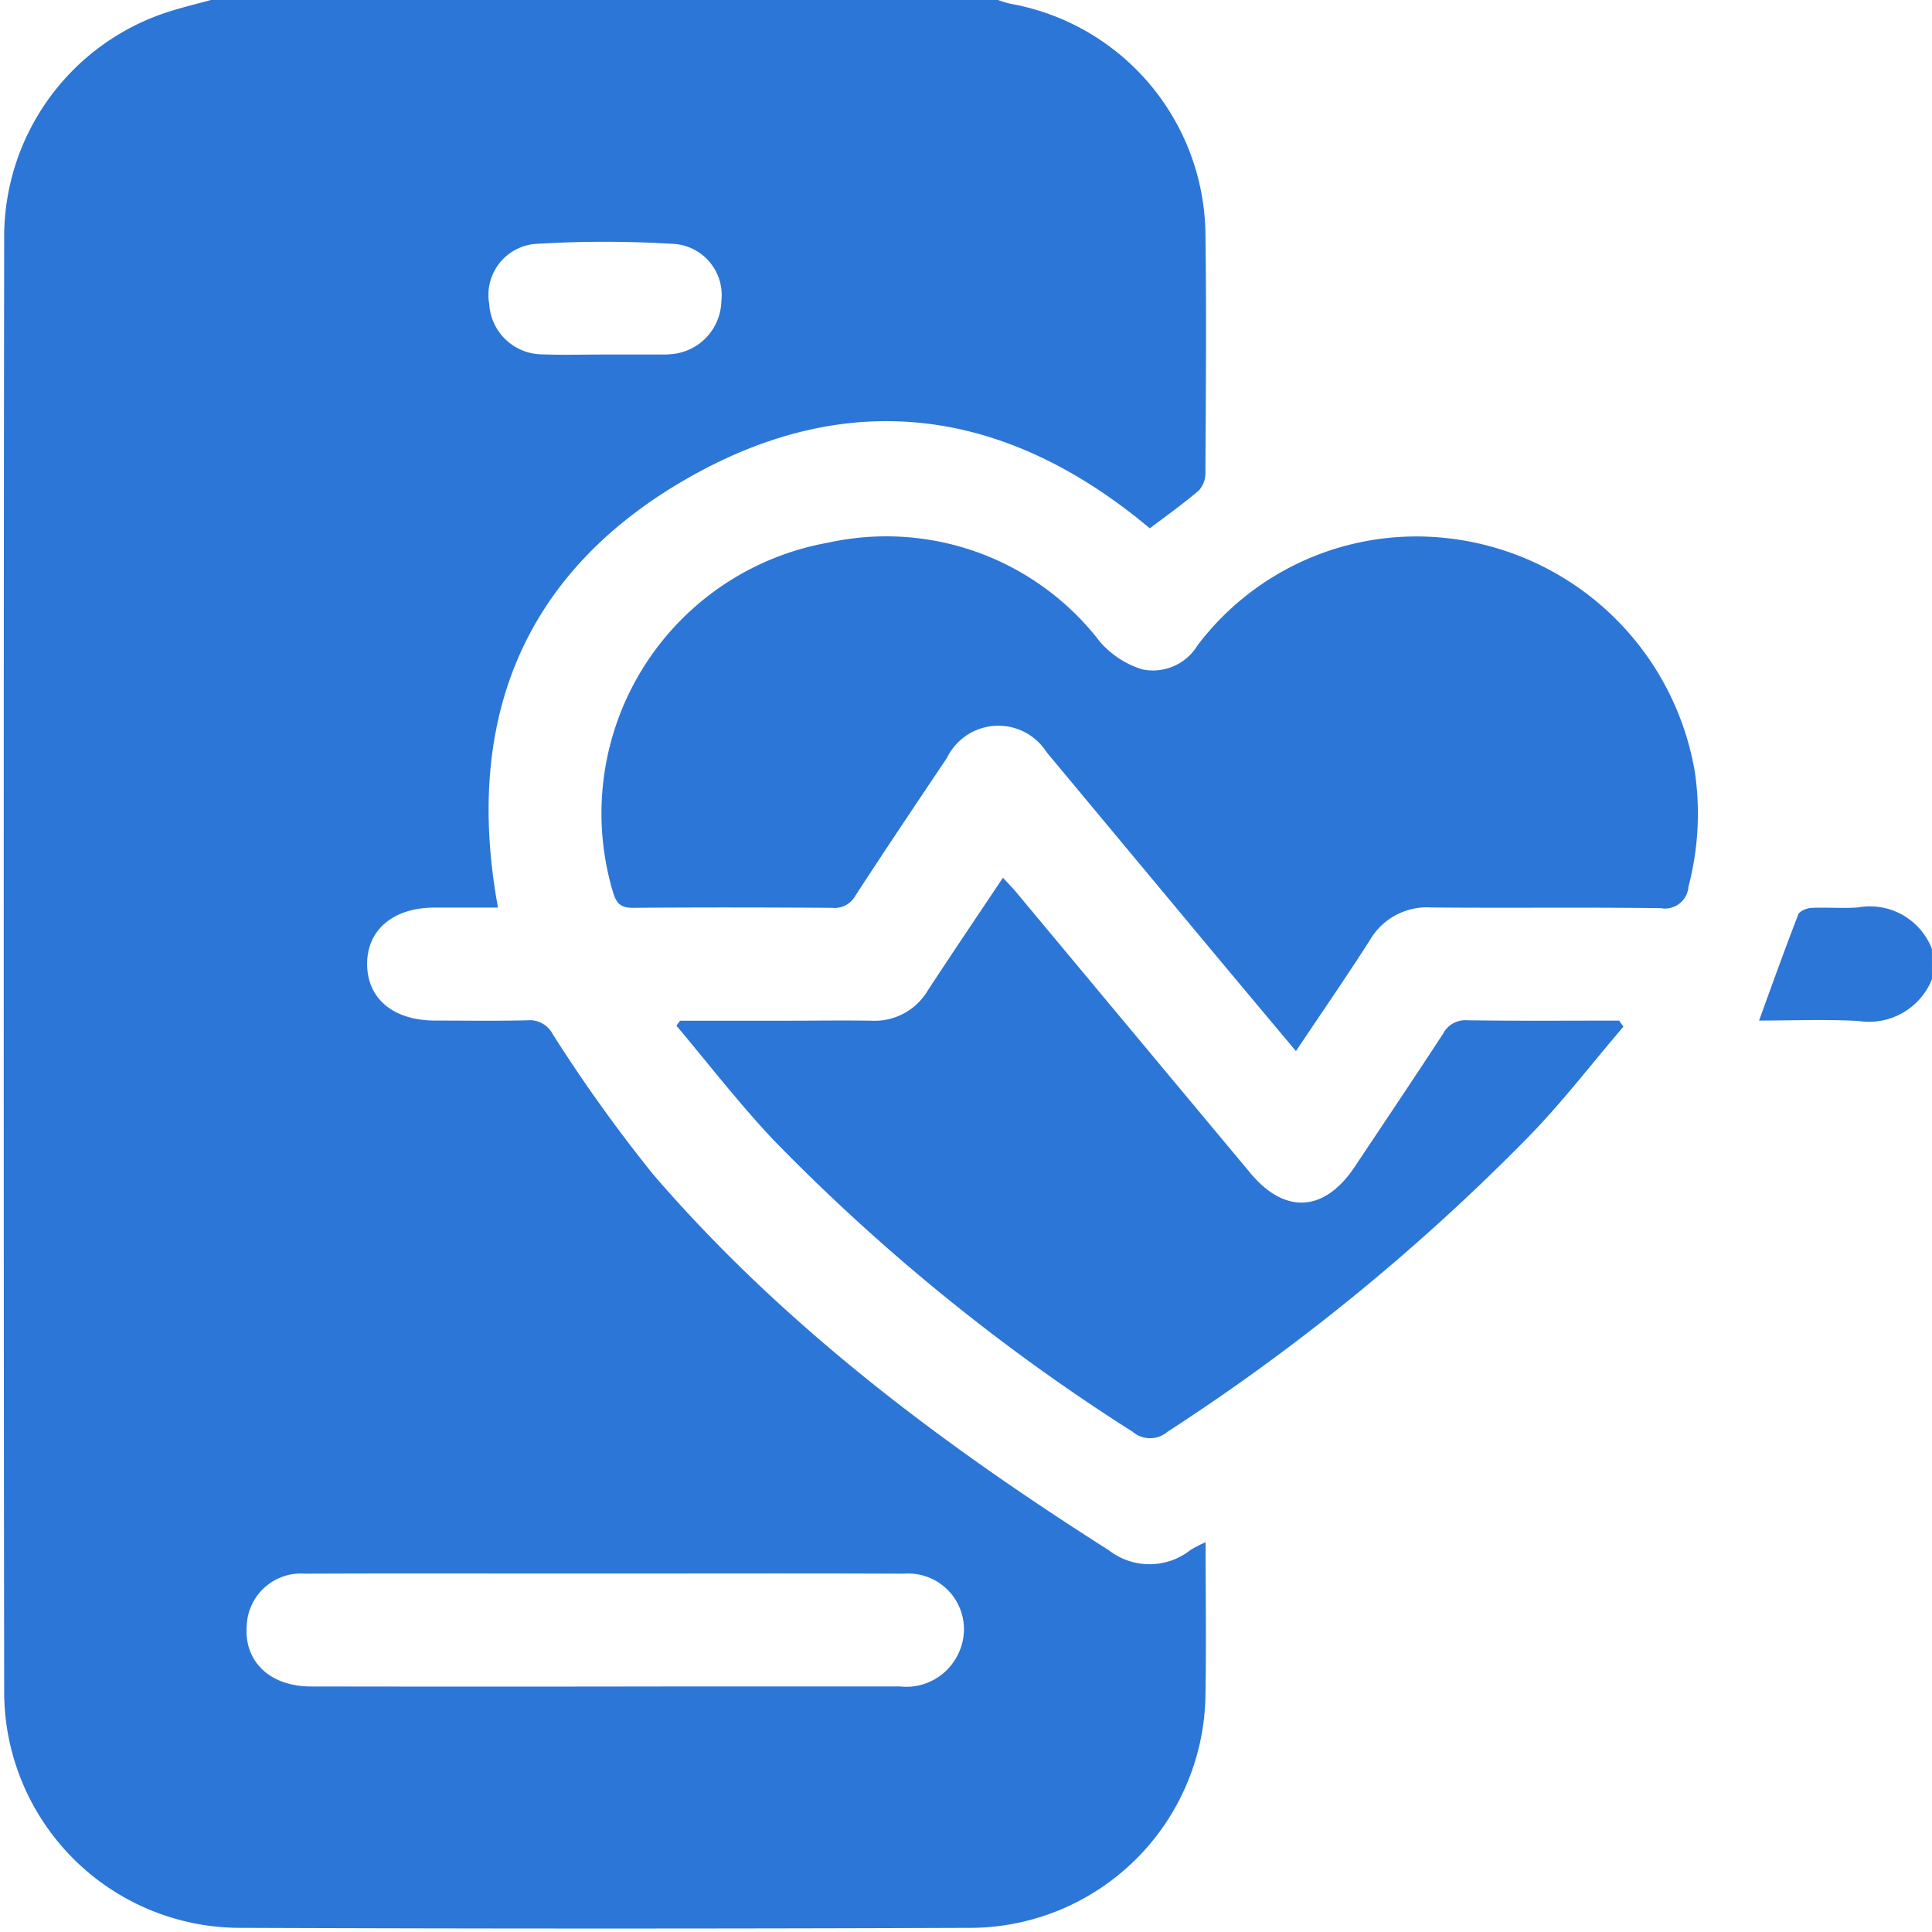 <?xml version="1.0" encoding="utf-8"?><svg xmlns="http://www.w3.org/2000/svg" xmlns:xlink="http://www.w3.org/1999/xlink" width="74" height="74" viewBox="0 0 74 74"><defs><clipPath id="a"><rect width="74" height="74" fill="#2c76d7"/></clipPath></defs><g clip-path="url(#a)"><path d="M8.678,0H38.827a4.016,4.016,0,0,0,.47.143A9.064,9.064,0,0,1,46.77,8.886c.044,3.076.017,6.153,0,9.229a.981.981,0,0,1-.256.675c-.6.512-1.244.969-1.873,1.446-5.545-4.648-11.6-5.479-17.867-1.824-6.2,3.619-8.4,9.256-7.1,16.351H17.236c-1.575,0-2.587.859-2.574,2.18s1.014,2.146,2.608,2.147c1.178,0,2.356.019,3.533-.01a.988.988,0,0,1,.965.527,58.632,58.632,0,0,0,3.852,5.378c4.987,5.789,11.034,10.319,17.451,14.393a2.535,2.535,0,0,0,3.134-.014,4.656,4.656,0,0,1,.572-.293c0,2.026.03,3.967-.006,5.907a9.036,9.036,0,0,1-8.92,8.863q-14.06.053-28.121,0A9.046,9.046,0,0,1,.76,64.874q-.035-27.94,0-55.881A9.055,9.055,0,0,1,7.169.415C7.667.262,8.175.138,8.678,0m15.08,60.27H21.883c-3.2,0-6.393-.009-9.59.006a2.076,2.076,0,0,0-2.241,1.964c-.123,1.384.872,2.353,2.454,2.356q6.742.011,13.483,0h9.085A2.2,2.2,0,0,0,37.31,63.33a2.134,2.134,0,0,0-2.087-3.054c-3.821-.017-7.643-.005-11.464-.006m0-46.691v0h2.3c.048,0,.1,0,.144-.007a2.089,2.089,0,0,0,2.027-2.038,1.968,1.968,0,0,0-1.749-2.187A43.07,43.07,0,0,0,21.1,9.343a1.961,1.961,0,0,0-1.761,2.305,2.047,2.047,0,0,0,2.046,1.925c.791.03,1.584.006,2.376.006" transform="translate(-0.6)" fill="#2c76d7"/><path d="M356.246,183.04a2.6,2.6,0,0,1-2.823,1.6c-1.266-.068-2.539-.015-3.8-.015.5-1.383.984-2.729,1.5-4.062.052-.133.326-.244.5-.253.6-.031,1.2.029,1.8-.02a2.544,2.544,0,0,1,2.821,1.595Z" transform="translate(-282.246 -145.535)" fill="#2c76d7"/><path d="M146.127,126.389c-.99-1.182-1.927-2.3-2.86-3.417q-3.345-4.014-6.688-8.031a2.191,2.191,0,0,0-3.819.22c-1.178,1.754-2.356,3.509-3.509,5.28a.9.9,0,0,1-.875.461c-2.547-.017-5.094-.022-7.641,0-.486,0-.641-.181-.769-.615a10.532,10.532,0,0,1,8.251-13.373,10.318,10.318,0,0,1,10.407,3.8,3.521,3.521,0,0,0,1.624,1.056,2,2,0,0,0,2.113-.924,10.514,10.514,0,0,1,9.493-4.11,10.824,10.824,0,0,1,9.559,9,11,11,0,0,1-.25,4.353.9.9,0,0,1-1.058.826c-2.931-.04-5.863,0-8.795-.027a2.525,2.525,0,0,0-2.346,1.245c-.9,1.41-1.853,2.788-2.837,4.26" transform="translate(-96.491 -86.13)" fill="#2c76d7"/><path d="M170.7,180.168c-1.2,1.4-2.321,2.867-3.6,4.182a81.318,81.318,0,0,1-13.864,11.334,1.025,1.025,0,0,1-1.325,0,76.025,76.025,0,0,1-13.78-11.2c-1.305-1.387-2.474-2.9-3.7-4.359l.141-.19h4.077c1.081,0,2.163-.016,3.244,0a2.367,2.367,0,0,0,2.17-1.163c.932-1.426,1.888-2.836,2.875-4.314.181.2.339.354.482.525q4.5,5.4,9,10.794c1.325,1.585,2.833,1.488,3.99-.244,1.134-1.7,2.271-3.392,3.386-5.1a.958.958,0,0,1,.919-.514c1.942.028,3.884.012,5.825.012l.166.236" transform="translate(-108.523 -140.84)" fill="#2c76d7"/></g></svg>